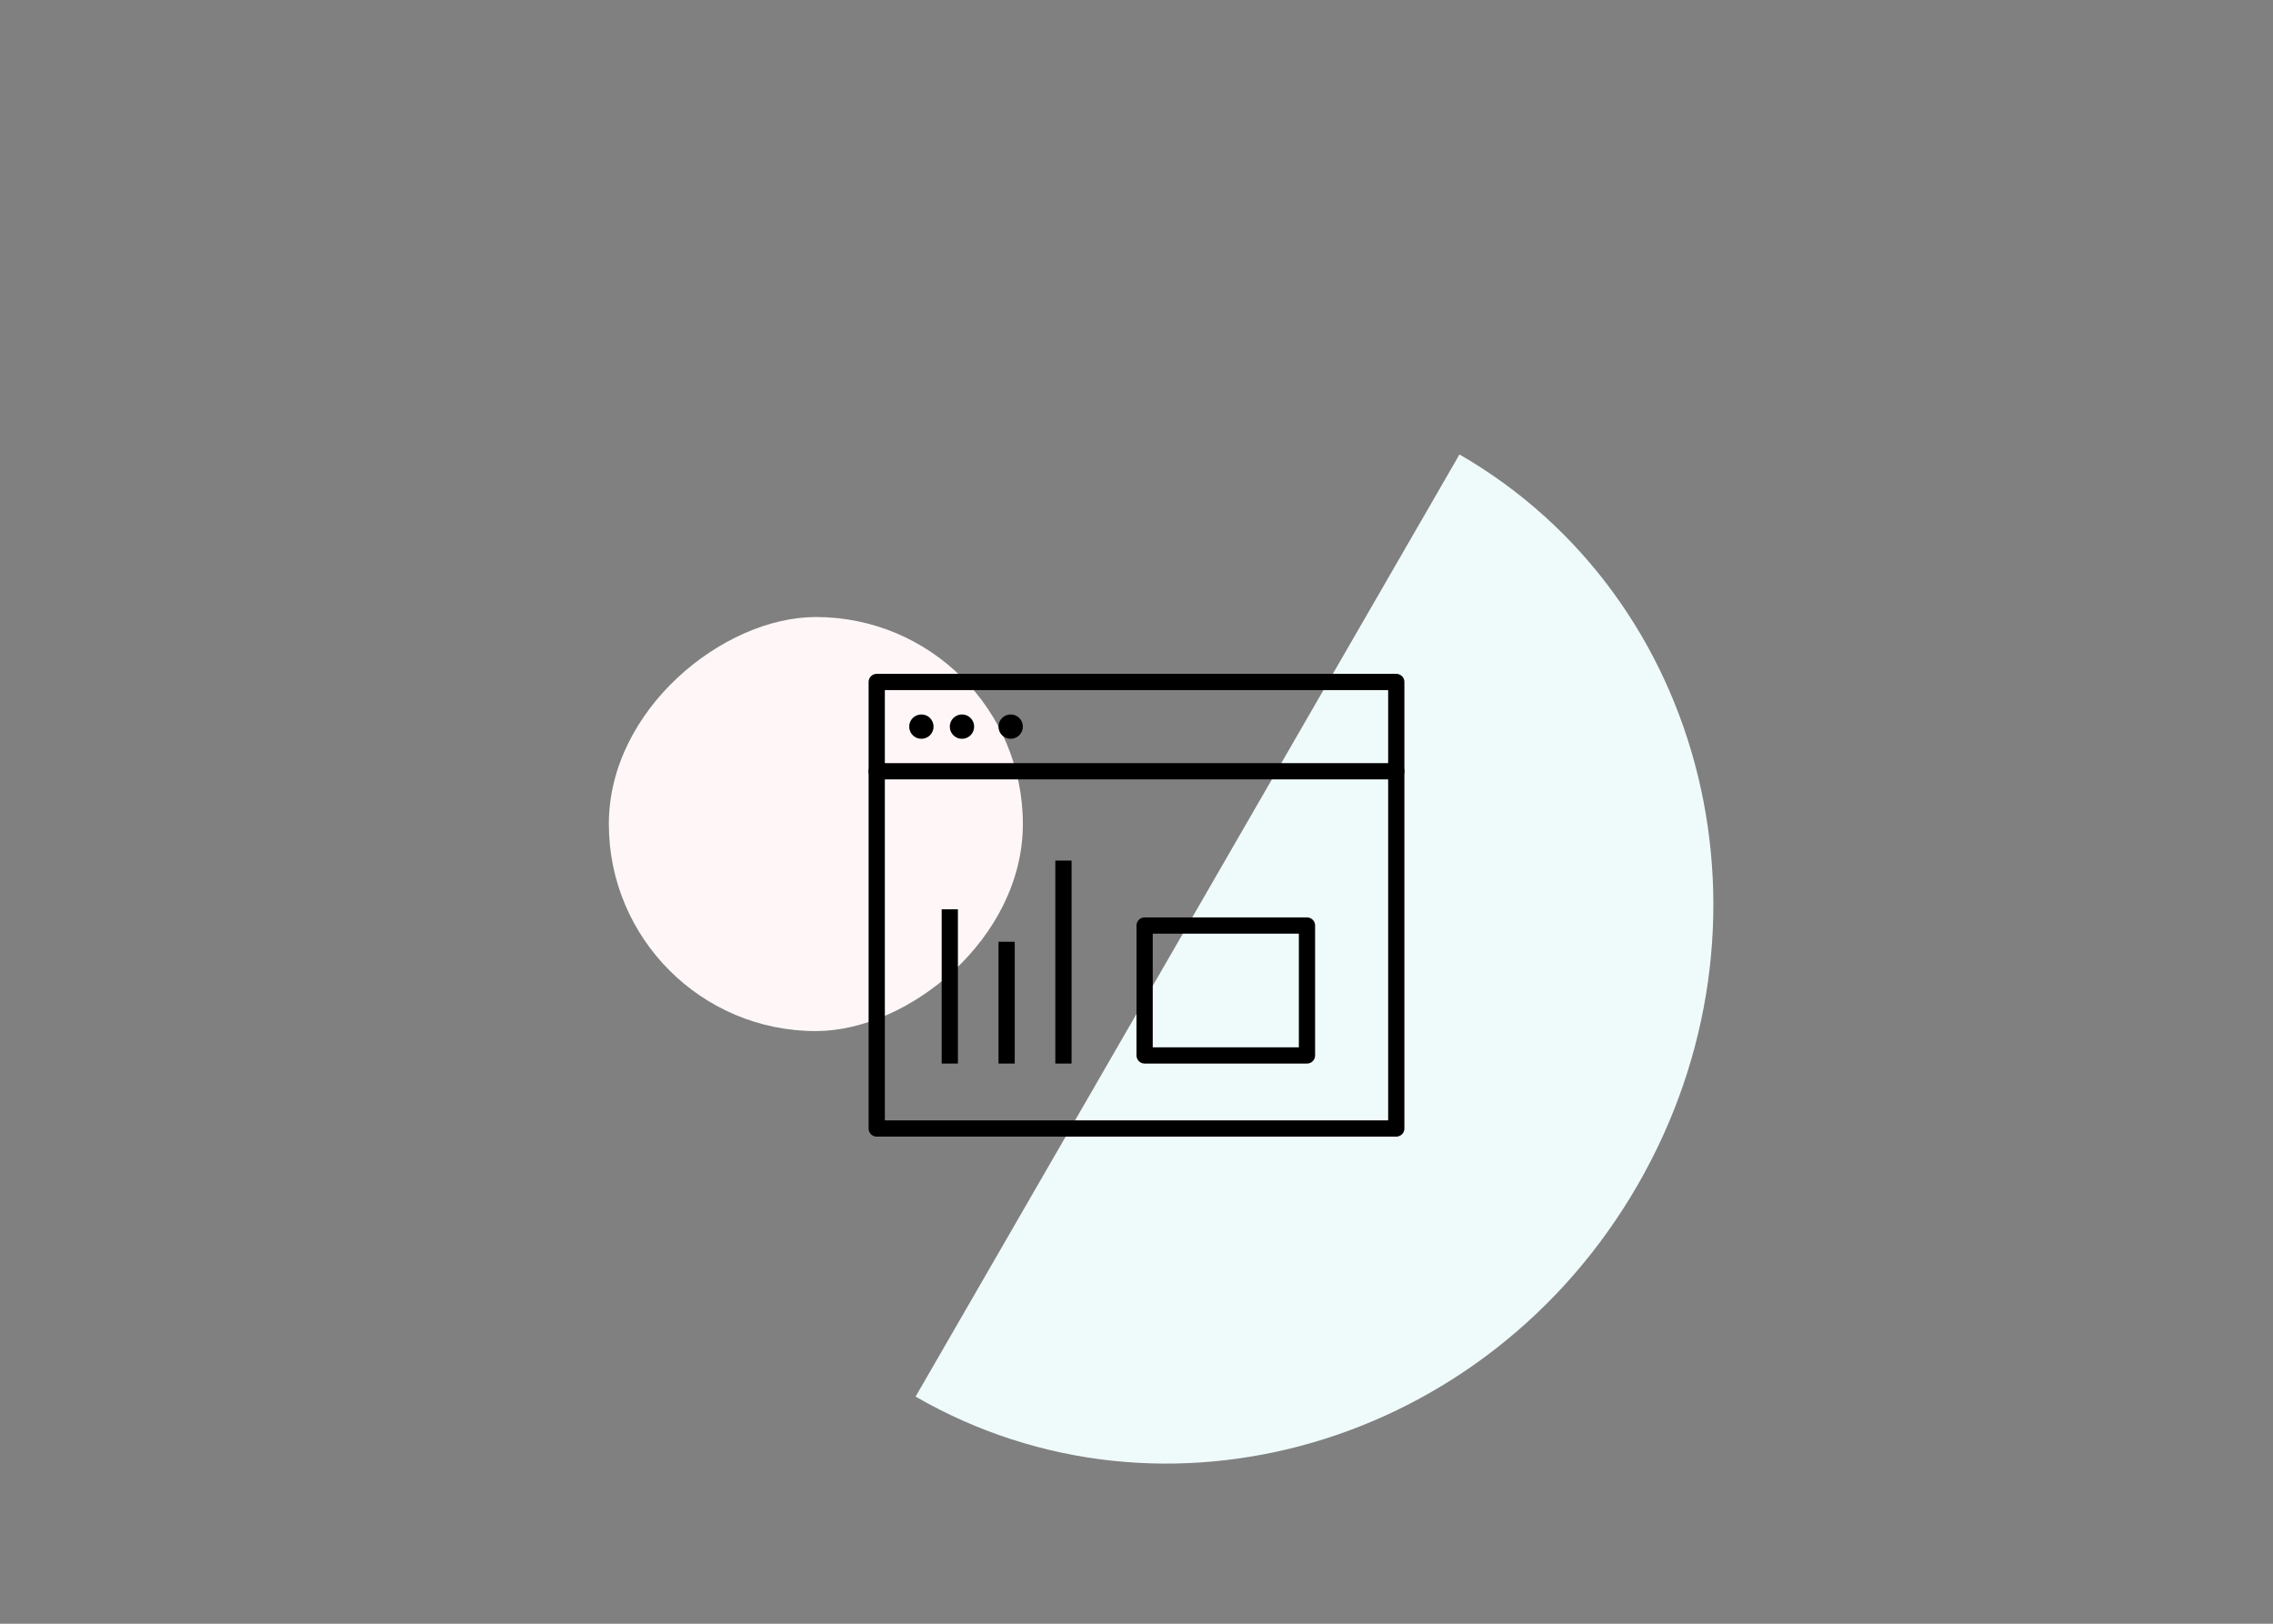 <?xml version="1.0" encoding="UTF-8"?>
<svg width="280px" height="200px" viewBox="0 0 280 200" version="1.1" xmlns="http://www.w3.org/2000/svg" xmlns:xlink="http://www.w3.org/1999/xlink">
    <rect x="0" y="0" width="280" height="200" fill="#808080" stroke="none"/>
    <!-- Generator: Sketch 50 (54983) - http://www.bohemiancoding.com/sketch -->
    <title>features copy 5@1x</title>
    <desc>Created with Sketch.</desc>
    <defs></defs>
    <g id="features-copy-5" stroke="none" stroke-width="1" fill="none" fill-rule="evenodd">
        <g id="dashboard" transform="translate(75, 55)">
            <g id="Group-60" transform="translate(0, 21)"></g>
            <path d="M98.999,43 C136.003,43 166,71.655 166,107 L32,107 C32,106.994 32,106.989 32,106.983 C32.006,71.644 62,43 98.999,43 Z" id="Path-Copy-27" fill="#EFFBFA" transform="translate(99, 75) rotate(-240) translate(-99, -75) "></path>
            <rect id="Rectangle-2-Copy-48" fill="#FFF7F7" transform="translate(25.5, 46.5) rotate(-90) translate(-25.5, -46.5) " x="0" y="21" width="51" height="51" rx="25.5"></rect>
            <path d="M33,40 L97,40" id="Shape" stroke="#000000" stroke-width="2" stroke-linecap="round" stroke-linejoin="round"></path>
            <path d="M42,57 L42,76" id="Shape" stroke="#000000" stroke-width="2"></path>
            <path d="M49,61 L49,76" id="Shape" stroke="#000000" stroke-width="2"></path>
            <path d="M56,51 L56,76" id="Shape" stroke="#000000" stroke-width="2"></path>
            <rect id="Rectangle-path" stroke="#000000" stroke-width="2" stroke-linecap="round" stroke-linejoin="round" x="33" y="29" width="64" height="55"></rect>
            <rect id="Rectangle-path" stroke="#000000" stroke-width="2" stroke-linecap="round" stroke-linejoin="round" x="66" y="59" width="20" height="16"></rect>
            <circle id="Oval" fill="#000000" fill-rule="nonzero" cx="38.5" cy="34.5" r="1.5"></circle>
            <circle id="Oval" fill="#000000" fill-rule="nonzero" cx="43.5" cy="34.5" r="1.5"></circle>
            <circle id="Oval" fill="#000000" fill-rule="nonzero" cx="49.5" cy="34.5" r="1.5"></circle>
        </g>
    </g>
</svg>